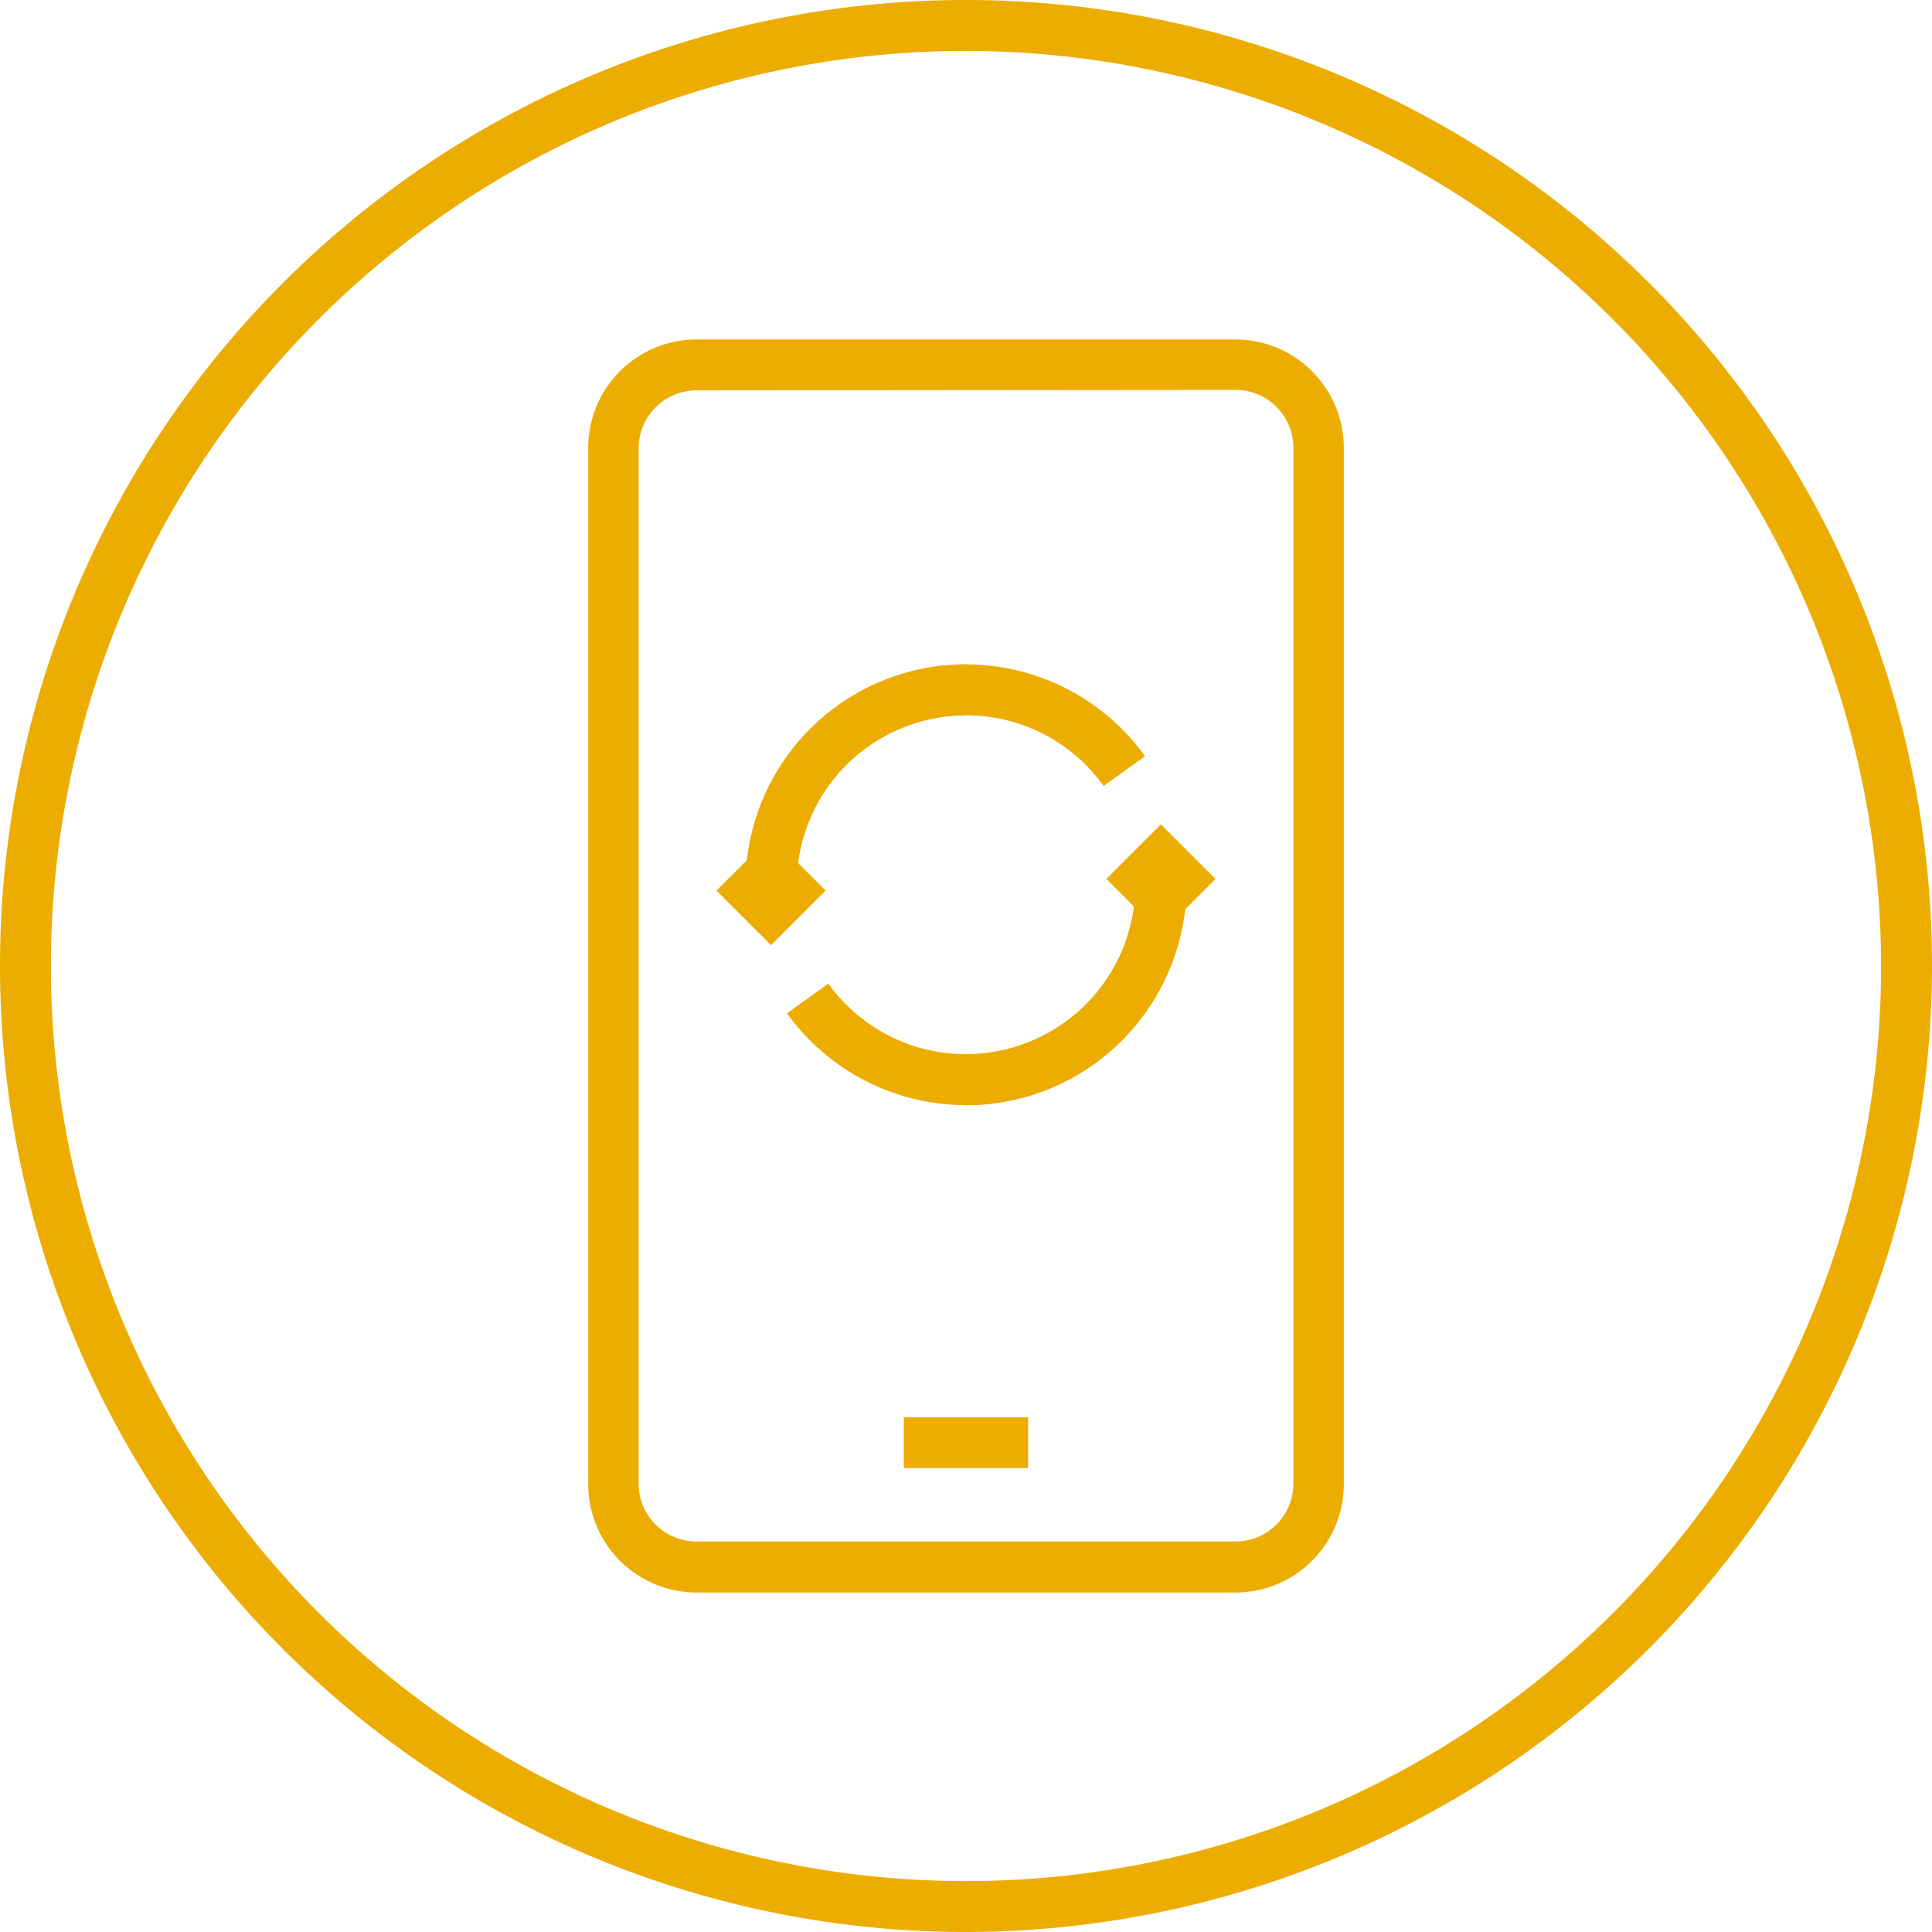 <?xml version="1.0" encoding="UTF-8"?> <svg xmlns="http://www.w3.org/2000/svg" id="Laag_1" data-name="Laag 1" viewBox="0 0 200 200"><defs><style>.cls-1{fill:#ecad00;}</style></defs><path class="cls-1" d="M127.89,164.86H72.11a11.23,11.23,0,0,1-11.22-11.22V46.36A11.23,11.23,0,0,1,72.11,35.14h55.78a11.23,11.23,0,0,1,11.22,11.22V153.64A11.23,11.23,0,0,1,127.89,164.86ZM72.11,40.41a6,6,0,0,0-6,6V153.64a6,6,0,0,0,6,5.94h55.78a6,6,0,0,0,6-5.94V46.36a6,6,0,0,0-6-6Z"></path><rect class="cls-1" x="93.56" y="146.71" width="12.87" height="5.27"></rect><path class="cls-1" d="M82.46,94.11H77.18V91.59A22.85,22.85,0,0,1,100,68.77v5.28A17.56,17.56,0,0,0,82.46,91.59Z"></path><path class="cls-1" d="M100,114.41a22.88,22.88,0,0,1-18.53-9.51l4.28-3.08a17.54,17.54,0,0,0,31.79-10.23h5.28A22.85,22.85,0,0,1,100,114.41Z"></path><polygon class="cls-1" points="79.82 97.84 74.17 92.19 77.9 88.47 79.82 90.38 81.74 88.47 85.47 92.19 79.82 97.84"></polygon><path class="cls-1" d="M100,114.41v-5.28a17.56,17.56,0,0,0,17.54-17.54V89.07h5.28v2.52A22.85,22.85,0,0,1,100,114.41Z"></path><path class="cls-1" d="M82.46,91.59H77.18a22.82,22.82,0,0,1,41.35-13.31l-4.28,3.08A17.54,17.54,0,0,0,82.46,91.59Z"></path><polygon class="cls-1" points="122.1 94.72 120.18 92.8 118.26 94.72 114.53 90.99 120.18 85.34 125.83 90.99 122.1 94.72"></polygon><path class="cls-1" d="M100,200A100,100,0,1,1,200,100,100.11,100.11,0,0,1,100,200ZM100,5.27A94.73,94.73,0,1,0,194.73,100,94.84,94.84,0,0,0,100,5.27Z"></path></svg> 